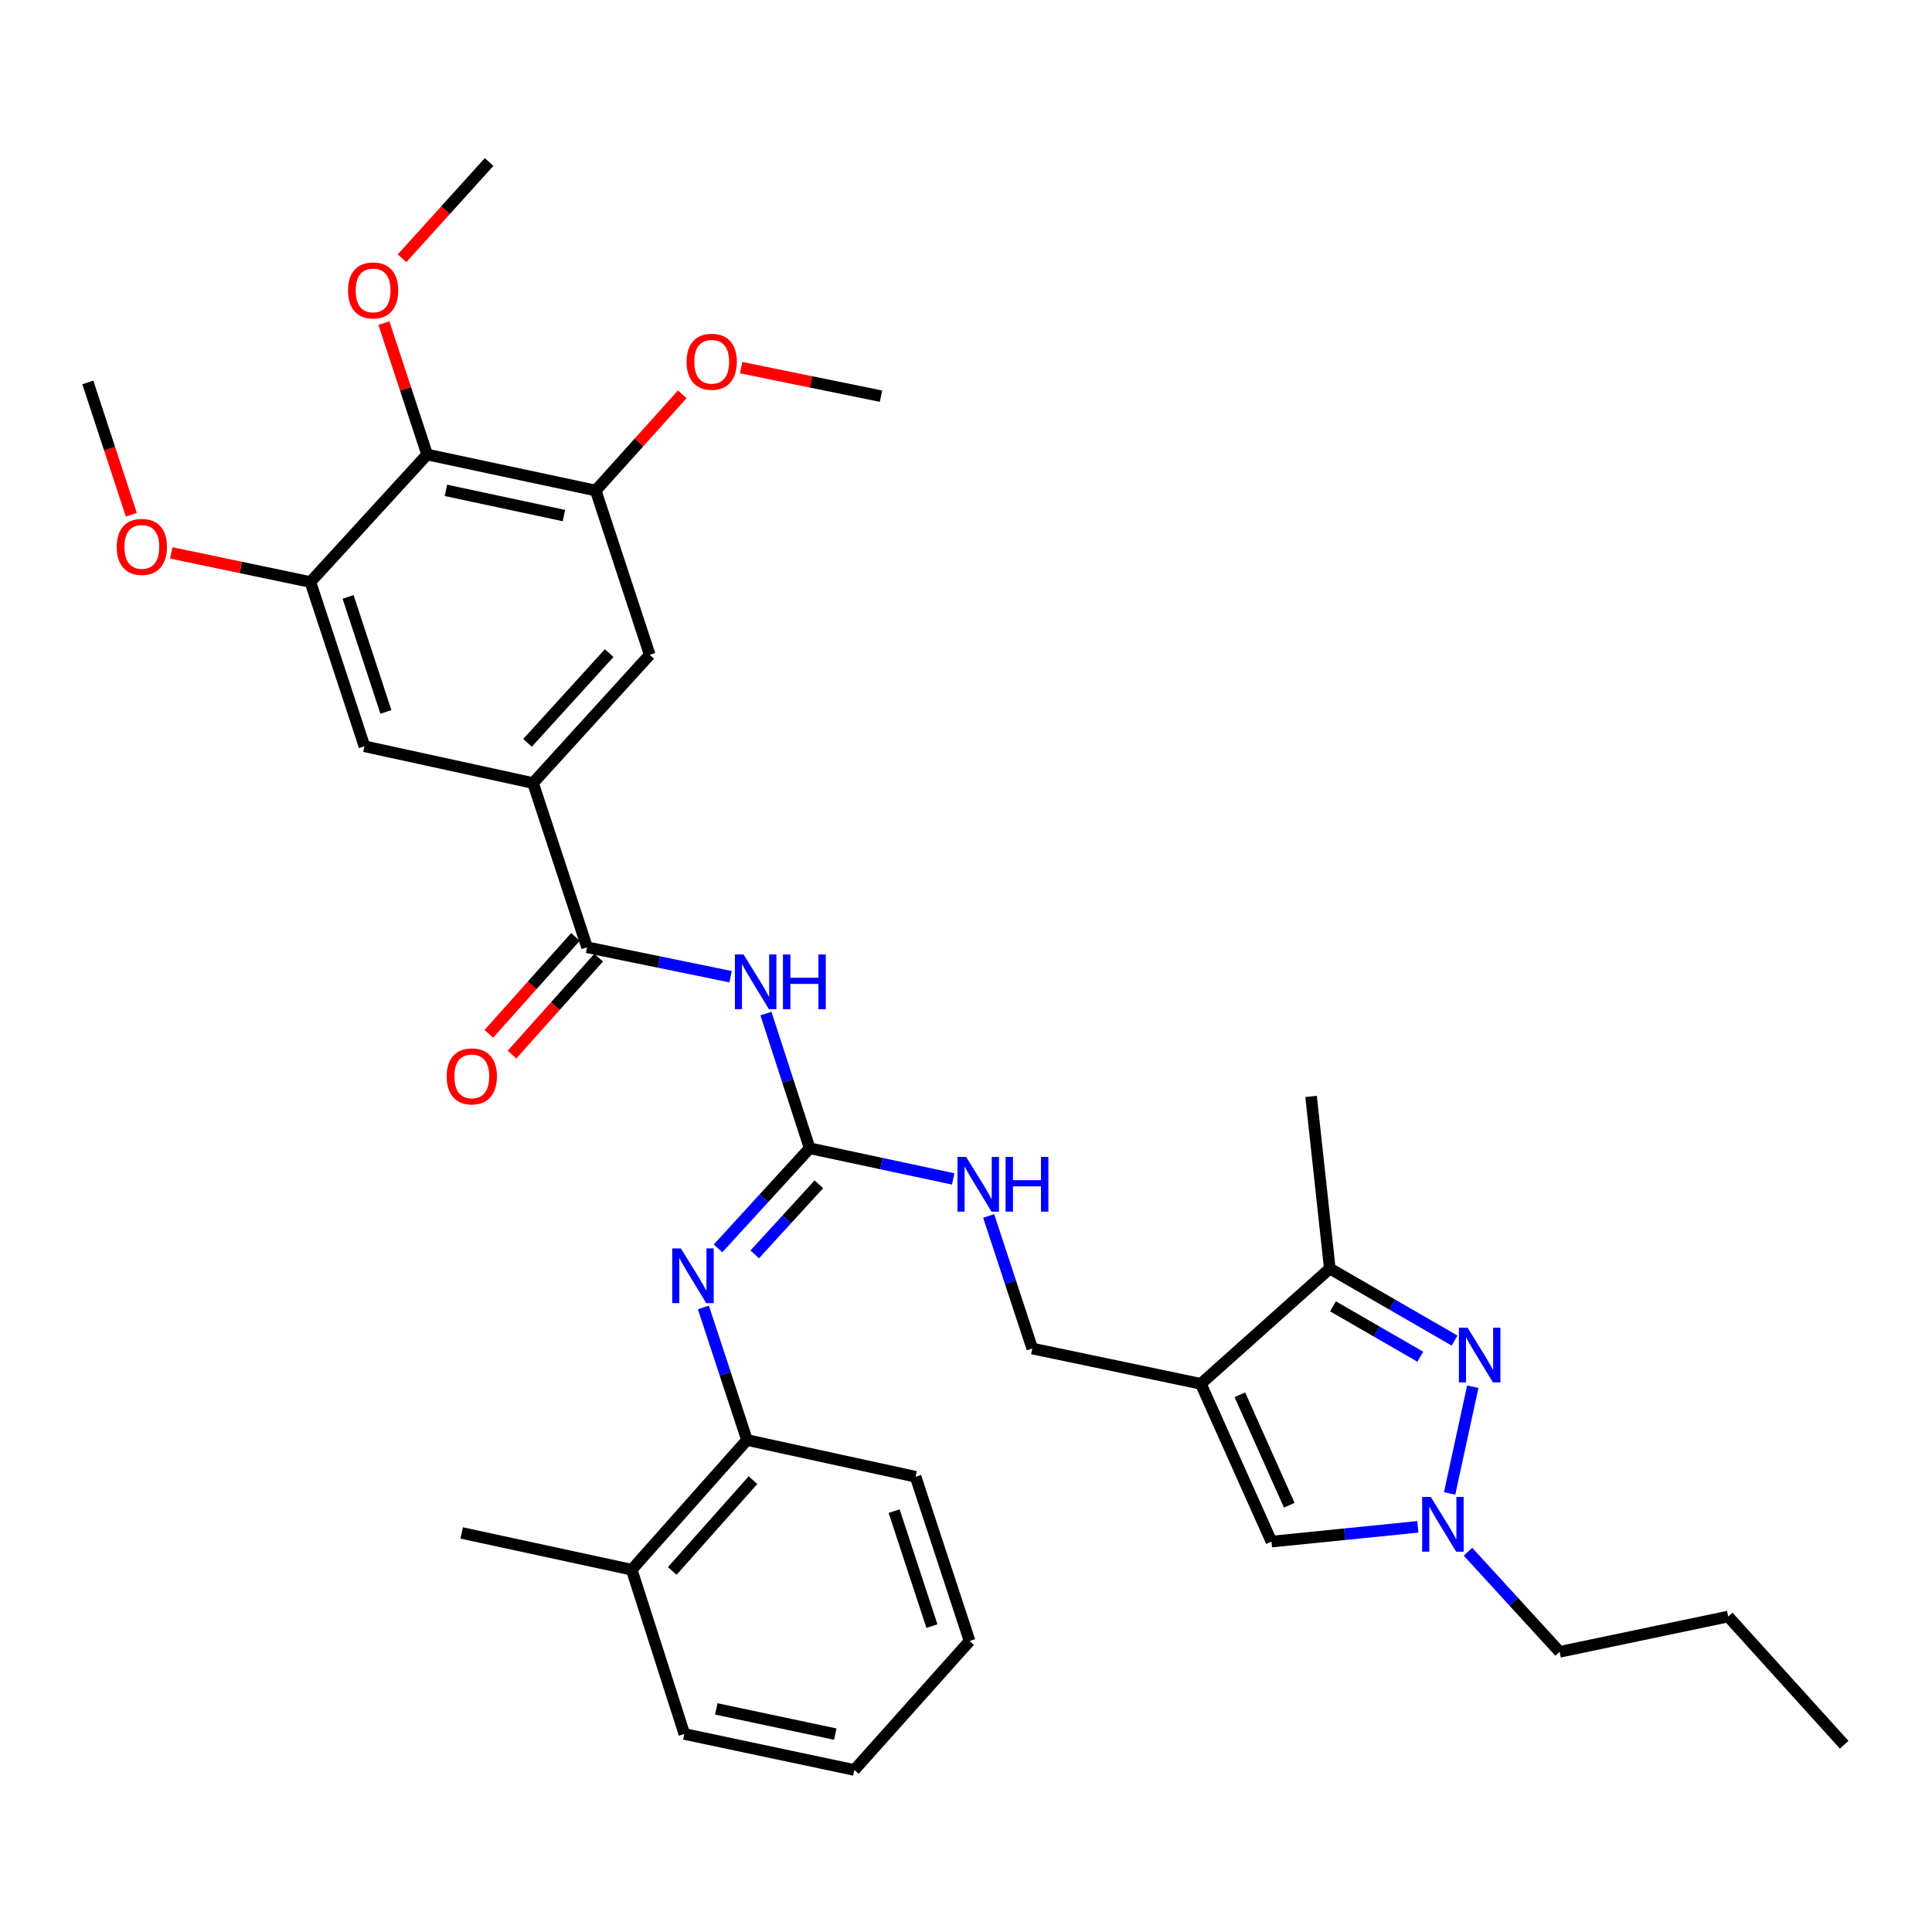 <?xml version='1.0' encoding='iso-8859-1'?>
<svg version='1.1' baseProfile='full'
              xmlns='http://www.w3.org/2000/svg'
                      xmlns:rdkit='http://www.rdkit.org/xml'
                      xmlns:xlink='http://www.w3.org/1999/xlink'
                  xml:space='preserve'
width='1000px' height='1000px' viewBox='0 0 1000 1000'>
<!-- END OF HEADER -->
<rect style='opacity:1.0;fill:#FFFFFF;stroke:none' width='1000' height='1000' x='0' y='0'> </rect>
<path class='bond-5' d='M 621.562,716.264 L 688.304,656.602' style='fill:none;fill-rule:evenodd;stroke:#000000;stroke-width:6px;stroke-linecap:butt;stroke-linejoin:miter;stroke-opacity:1' />
<path class='bond-6' d='M 621.562,716.264 L 658.097,797.935' style='fill:none;fill-rule:evenodd;stroke:#000000;stroke-width:6px;stroke-linecap:butt;stroke-linejoin:miter;stroke-opacity:1' />
<path class='bond-6' d='M 641.748,721.936 L 667.322,779.105' style='fill:none;fill-rule:evenodd;stroke:#000000;stroke-width:6px;stroke-linecap:butt;stroke-linejoin:miter;stroke-opacity:1' />
<path class='bond-16' d='M 621.562,716.264 L 534.306,697.997' style='fill:none;fill-rule:evenodd;stroke:#000000;stroke-width:6px;stroke-linecap:butt;stroke-linejoin:miter;stroke-opacity:1' />
<path class='bond-0' d='M 752.887,693.872 L 720.595,675.237' style='fill:none;fill-rule:evenodd;stroke:#0000FF;stroke-width:6px;stroke-linecap:butt;stroke-linejoin:miter;stroke-opacity:1' />
<path class='bond-0' d='M 720.595,675.237 L 688.304,656.602' style='fill:none;fill-rule:evenodd;stroke:#000000;stroke-width:6px;stroke-linecap:butt;stroke-linejoin:miter;stroke-opacity:1' />
<path class='bond-0' d='M 735.147,702.235 L 712.543,689.191' style='fill:none;fill-rule:evenodd;stroke:#0000FF;stroke-width:6px;stroke-linecap:butt;stroke-linejoin:miter;stroke-opacity:1' />
<path class='bond-0' d='M 712.543,689.191 L 689.939,676.146' style='fill:none;fill-rule:evenodd;stroke:#000000;stroke-width:6px;stroke-linecap:butt;stroke-linejoin:miter;stroke-opacity:1' />
<path class='bond-34' d='M 762.306,717.763 L 750.316,773.002' style='fill:none;fill-rule:evenodd;stroke:#0000FF;stroke-width:6px;stroke-linecap:butt;stroke-linejoin:miter;stroke-opacity:1' />
<path class='bond-1' d='M 396.452,524.622 L 407.767,559.479' style='fill:none;fill-rule:evenodd;stroke:#0000FF;stroke-width:6px;stroke-linecap:butt;stroke-linejoin:miter;stroke-opacity:1' />
<path class='bond-1' d='M 407.767,559.479 L 419.081,594.335' style='fill:none;fill-rule:evenodd;stroke:#000000;stroke-width:6px;stroke-linecap:butt;stroke-linejoin:miter;stroke-opacity:1' />
<path class='bond-4' d='M 378.154,505.541 L 341.01,497.928' style='fill:none;fill-rule:evenodd;stroke:#0000FF;stroke-width:6px;stroke-linecap:butt;stroke-linejoin:miter;stroke-opacity:1' />
<path class='bond-4' d='M 341.01,497.928 L 303.865,490.316' style='fill:none;fill-rule:evenodd;stroke:#000000;stroke-width:6px;stroke-linecap:butt;stroke-linejoin:miter;stroke-opacity:1' />
<path class='bond-2' d='M 419.081,594.335 L 456.224,602.271' style='fill:none;fill-rule:evenodd;stroke:#000000;stroke-width:6px;stroke-linecap:butt;stroke-linejoin:miter;stroke-opacity:1' />
<path class='bond-2' d='M 456.224,602.271 L 493.366,610.207' style='fill:none;fill-rule:evenodd;stroke:#0000FF;stroke-width:6px;stroke-linecap:butt;stroke-linejoin:miter;stroke-opacity:1' />
<path class='bond-7' d='M 419.081,594.335 L 395.367,620.249' style='fill:none;fill-rule:evenodd;stroke:#000000;stroke-width:6px;stroke-linecap:butt;stroke-linejoin:miter;stroke-opacity:1' />
<path class='bond-7' d='M 395.367,620.249 L 371.653,646.163' style='fill:none;fill-rule:evenodd;stroke:#0000FF;stroke-width:6px;stroke-linecap:butt;stroke-linejoin:miter;stroke-opacity:1' />
<path class='bond-7' d='M 423.852,612.986 L 407.252,631.125' style='fill:none;fill-rule:evenodd;stroke:#000000;stroke-width:6px;stroke-linecap:butt;stroke-linejoin:miter;stroke-opacity:1' />
<path class='bond-7' d='M 407.252,631.125 L 390.652,649.265' style='fill:none;fill-rule:evenodd;stroke:#0000FF;stroke-width:6px;stroke-linecap:butt;stroke-linejoin:miter;stroke-opacity:1' />
<path class='bond-3' d='M 733.877,790.292 L 695.987,794.114' style='fill:none;fill-rule:evenodd;stroke:#0000FF;stroke-width:6px;stroke-linecap:butt;stroke-linejoin:miter;stroke-opacity:1' />
<path class='bond-3' d='M 695.987,794.114 L 658.097,797.935' style='fill:none;fill-rule:evenodd;stroke:#000000;stroke-width:6px;stroke-linecap:butt;stroke-linejoin:miter;stroke-opacity:1' />
<path class='bond-22' d='M 759.824,803.163 L 783.538,829.073' style='fill:none;fill-rule:evenodd;stroke:#0000FF;stroke-width:6px;stroke-linecap:butt;stroke-linejoin:miter;stroke-opacity:1' />
<path class='bond-22' d='M 783.538,829.073 L 807.252,854.983' style='fill:none;fill-rule:evenodd;stroke:#000000;stroke-width:6px;stroke-linecap:butt;stroke-linejoin:miter;stroke-opacity:1' />
<path class='bond-8' d='M 303.865,490.316 L 275.896,405.298' style='fill:none;fill-rule:evenodd;stroke:#000000;stroke-width:6px;stroke-linecap:butt;stroke-linejoin:miter;stroke-opacity:1' />
<path class='bond-17' d='M 297.86,484.947 L 275.431,510.034' style='fill:none;fill-rule:evenodd;stroke:#000000;stroke-width:6px;stroke-linecap:butt;stroke-linejoin:miter;stroke-opacity:1' />
<path class='bond-17' d='M 275.431,510.034 L 253.001,535.122' style='fill:none;fill-rule:evenodd;stroke:#FF0000;stroke-width:6px;stroke-linecap:butt;stroke-linejoin:miter;stroke-opacity:1' />
<path class='bond-17' d='M 309.87,495.685 L 287.441,520.772' style='fill:none;fill-rule:evenodd;stroke:#000000;stroke-width:6px;stroke-linecap:butt;stroke-linejoin:miter;stroke-opacity:1' />
<path class='bond-17' d='M 287.441,520.772 L 265.012,545.86' style='fill:none;fill-rule:evenodd;stroke:#FF0000;stroke-width:6px;stroke-linecap:butt;stroke-linejoin:miter;stroke-opacity:1' />
<path class='bond-23' d='M 688.304,656.602 L 678.61,567.502' style='fill:none;fill-rule:evenodd;stroke:#000000;stroke-width:6px;stroke-linecap:butt;stroke-linejoin:miter;stroke-opacity:1' />
<path class='bond-14' d='M 364.071,676.74 L 375.358,711.046' style='fill:none;fill-rule:evenodd;stroke:#0000FF;stroke-width:6px;stroke-linecap:butt;stroke-linejoin:miter;stroke-opacity:1' />
<path class='bond-14' d='M 375.358,711.046 L 386.646,745.352' style='fill:none;fill-rule:evenodd;stroke:#000000;stroke-width:6px;stroke-linecap:butt;stroke-linejoin:miter;stroke-opacity:1' />
<path class='bond-12' d='M 275.896,405.298 L 188.64,386.27' style='fill:none;fill-rule:evenodd;stroke:#000000;stroke-width:6px;stroke-linecap:butt;stroke-linejoin:miter;stroke-opacity:1' />
<path class='bond-13' d='M 275.896,405.298 L 336.292,338.923' style='fill:none;fill-rule:evenodd;stroke:#000000;stroke-width:6px;stroke-linecap:butt;stroke-linejoin:miter;stroke-opacity:1' />
<path class='bond-13' d='M 273.039,384.499 L 315.317,338.037' style='fill:none;fill-rule:evenodd;stroke:#000000;stroke-width:6px;stroke-linecap:butt;stroke-linejoin:miter;stroke-opacity:1' />
<path class='bond-9' d='M 221.085,235.262 L 308.34,253.896' style='fill:none;fill-rule:evenodd;stroke:#000000;stroke-width:6px;stroke-linecap:butt;stroke-linejoin:miter;stroke-opacity:1' />
<path class='bond-9' d='M 230.808,253.812 L 291.887,266.856' style='fill:none;fill-rule:evenodd;stroke:#000000;stroke-width:6px;stroke-linecap:butt;stroke-linejoin:miter;stroke-opacity:1' />
<path class='bond-19' d='M 221.085,235.262 L 209.899,201.251' style='fill:none;fill-rule:evenodd;stroke:#000000;stroke-width:6px;stroke-linecap:butt;stroke-linejoin:miter;stroke-opacity:1' />
<path class='bond-19' d='M 209.899,201.251 L 198.714,167.241' style='fill:none;fill-rule:evenodd;stroke:#FF0000;stroke-width:6px;stroke-linecap:butt;stroke-linejoin:miter;stroke-opacity:1' />
<path class='bond-36' d='M 221.085,235.262 L 160.671,301.252' style='fill:none;fill-rule:evenodd;stroke:#000000;stroke-width:6px;stroke-linecap:butt;stroke-linejoin:miter;stroke-opacity:1' />
<path class='bond-10' d='M 160.671,301.252 L 188.64,386.27' style='fill:none;fill-rule:evenodd;stroke:#000000;stroke-width:6px;stroke-linecap:butt;stroke-linejoin:miter;stroke-opacity:1' />
<path class='bond-10' d='M 180.17,308.97 L 199.748,368.482' style='fill:none;fill-rule:evenodd;stroke:#000000;stroke-width:6px;stroke-linecap:butt;stroke-linejoin:miter;stroke-opacity:1' />
<path class='bond-20' d='M 160.671,301.252 L 124.657,293.712' style='fill:none;fill-rule:evenodd;stroke:#000000;stroke-width:6px;stroke-linecap:butt;stroke-linejoin:miter;stroke-opacity:1' />
<path class='bond-20' d='M 124.657,293.712 L 88.644,286.172' style='fill:none;fill-rule:evenodd;stroke:#FF0000;stroke-width:6px;stroke-linecap:butt;stroke-linejoin:miter;stroke-opacity:1' />
<path class='bond-11' d='M 308.34,253.896 L 336.292,338.923' style='fill:none;fill-rule:evenodd;stroke:#000000;stroke-width:6px;stroke-linecap:butt;stroke-linejoin:miter;stroke-opacity:1' />
<path class='bond-21' d='M 308.34,253.896 L 330.737,229.002' style='fill:none;fill-rule:evenodd;stroke:#000000;stroke-width:6px;stroke-linecap:butt;stroke-linejoin:miter;stroke-opacity:1' />
<path class='bond-21' d='M 330.737,229.002 L 353.134,204.107' style='fill:none;fill-rule:evenodd;stroke:#FF0000;stroke-width:6px;stroke-linecap:butt;stroke-linejoin:miter;stroke-opacity:1' />
<path class='bond-18' d='M 386.646,745.352 L 326.975,812.479' style='fill:none;fill-rule:evenodd;stroke:#000000;stroke-width:6px;stroke-linecap:butt;stroke-linejoin:miter;stroke-opacity:1' />
<path class='bond-18' d='M 389.736,766.125 L 347.966,813.113' style='fill:none;fill-rule:evenodd;stroke:#000000;stroke-width:6px;stroke-linecap:butt;stroke-linejoin:miter;stroke-opacity:1' />
<path class='bond-24' d='M 386.646,745.352 L 473.91,764.371' style='fill:none;fill-rule:evenodd;stroke:#000000;stroke-width:6px;stroke-linecap:butt;stroke-linejoin:miter;stroke-opacity:1' />
<path class='bond-15' d='M 511.731,629.376 L 523.019,663.686' style='fill:none;fill-rule:evenodd;stroke:#0000FF;stroke-width:6px;stroke-linecap:butt;stroke-linejoin:miter;stroke-opacity:1' />
<path class='bond-15' d='M 523.019,663.686 L 534.306,697.997' style='fill:none;fill-rule:evenodd;stroke:#000000;stroke-width:6px;stroke-linecap:butt;stroke-linejoin:miter;stroke-opacity:1' />
<path class='bond-25' d='M 326.975,812.479 L 238.976,793.46' style='fill:none;fill-rule:evenodd;stroke:#000000;stroke-width:6px;stroke-linecap:butt;stroke-linejoin:miter;stroke-opacity:1' />
<path class='bond-26' d='M 326.975,812.479 L 354.21,897.497' style='fill:none;fill-rule:evenodd;stroke:#000000;stroke-width:6px;stroke-linecap:butt;stroke-linejoin:miter;stroke-opacity:1' />
<path class='bond-27' d='M 208.098,133.686 L 230.626,108.778' style='fill:none;fill-rule:evenodd;stroke:#FF0000;stroke-width:6px;stroke-linecap:butt;stroke-linejoin:miter;stroke-opacity:1' />
<path class='bond-27' d='M 230.626,108.778 L 253.153,83.869' style='fill:none;fill-rule:evenodd;stroke:#000000;stroke-width:6px;stroke-linecap:butt;stroke-linejoin:miter;stroke-opacity:1' />
<path class='bond-28' d='M 67.97,266.427 L 56.712,232.192' style='fill:none;fill-rule:evenodd;stroke:#FF0000;stroke-width:6px;stroke-linecap:butt;stroke-linejoin:miter;stroke-opacity:1' />
<path class='bond-28' d='M 56.712,232.192 L 45.455,197.957' style='fill:none;fill-rule:evenodd;stroke:#000000;stroke-width:6px;stroke-linecap:butt;stroke-linejoin:miter;stroke-opacity:1' />
<path class='bond-29' d='M 383.614,190.276 L 419.803,197.67' style='fill:none;fill-rule:evenodd;stroke:#FF0000;stroke-width:6px;stroke-linecap:butt;stroke-linejoin:miter;stroke-opacity:1' />
<path class='bond-29' d='M 419.803,197.67 L 455.992,205.064' style='fill:none;fill-rule:evenodd;stroke:#000000;stroke-width:6px;stroke-linecap:butt;stroke-linejoin:miter;stroke-opacity:1' />
<path class='bond-30' d='M 807.252,854.983 L 894.516,836.716' style='fill:none;fill-rule:evenodd;stroke:#000000;stroke-width:6px;stroke-linecap:butt;stroke-linejoin:miter;stroke-opacity:1' />
<path class='bond-31' d='M 473.91,764.371 L 501.862,849.389' style='fill:none;fill-rule:evenodd;stroke:#000000;stroke-width:6px;stroke-linecap:butt;stroke-linejoin:miter;stroke-opacity:1' />
<path class='bond-31' d='M 462.798,782.156 L 482.364,841.668' style='fill:none;fill-rule:evenodd;stroke:#000000;stroke-width:6px;stroke-linecap:butt;stroke-linejoin:miter;stroke-opacity:1' />
<path class='bond-35' d='M 354.21,897.497 L 442.2,916.131' style='fill:none;fill-rule:evenodd;stroke:#000000;stroke-width:6px;stroke-linecap:butt;stroke-linejoin:miter;stroke-opacity:1' />
<path class='bond-35' d='M 370.746,884.531 L 432.339,897.575' style='fill:none;fill-rule:evenodd;stroke:#000000;stroke-width:6px;stroke-linecap:butt;stroke-linejoin:miter;stroke-opacity:1' />
<path class='bond-32' d='M 894.516,836.716 L 954.545,903.082' style='fill:none;fill-rule:evenodd;stroke:#000000;stroke-width:6px;stroke-linecap:butt;stroke-linejoin:miter;stroke-opacity:1' />
<path class='bond-33' d='M 501.862,849.389 L 442.2,916.131' style='fill:none;fill-rule:evenodd;stroke:#000000;stroke-width:6px;stroke-linecap:butt;stroke-linejoin:miter;stroke-opacity:1' />
<path  class='atom-1' d='M 759.606 687.202
L 768.886 702.202
Q 769.806 703.682, 771.286 706.362
Q 772.766 709.042, 772.846 709.202
L 772.846 687.202
L 776.606 687.202
L 776.606 715.522
L 772.726 715.522
L 762.766 699.122
Q 761.606 697.202, 760.366 695.002
Q 759.166 692.802, 758.806 692.122
L 758.806 715.522
L 755.126 715.522
L 755.126 687.202
L 759.606 687.202
' fill='#0000FF'/>
<path  class='atom-2' d='M 384.861 494.038
L 394.141 509.038
Q 395.061 510.518, 396.541 513.198
Q 398.021 515.878, 398.101 516.038
L 398.101 494.038
L 401.861 494.038
L 401.861 522.358
L 397.981 522.358
L 388.021 505.958
Q 386.861 504.038, 385.621 501.838
Q 384.421 499.638, 384.061 498.958
L 384.061 522.358
L 380.381 522.358
L 380.381 494.038
L 384.861 494.038
' fill='#0000FF'/>
<path  class='atom-2' d='M 405.261 494.038
L 409.101 494.038
L 409.101 506.078
L 423.581 506.078
L 423.581 494.038
L 427.421 494.038
L 427.421 522.358
L 423.581 522.358
L 423.581 509.278
L 409.101 509.278
L 409.101 522.358
L 405.261 522.358
L 405.261 494.038
' fill='#0000FF'/>
<path  class='atom-4' d='M 740.587 774.824
L 749.867 789.824
Q 750.787 791.304, 752.267 793.984
Q 753.747 796.664, 753.827 796.824
L 753.827 774.824
L 757.587 774.824
L 757.587 803.144
L 753.707 803.144
L 743.747 786.744
Q 742.587 784.824, 741.347 782.624
Q 740.147 780.424, 739.787 779.744
L 739.787 803.144
L 736.107 803.144
L 736.107 774.824
L 740.587 774.824
' fill='#0000FF'/>
<path  class='atom-8' d='M 352.416 646.183
L 361.696 661.183
Q 362.616 662.663, 364.096 665.343
Q 365.576 668.023, 365.656 668.183
L 365.656 646.183
L 369.416 646.183
L 369.416 674.503
L 365.536 674.503
L 355.576 658.103
Q 354.416 656.183, 353.176 653.983
Q 351.976 651.783, 351.616 651.103
L 351.616 674.503
L 347.936 674.503
L 347.936 646.183
L 352.416 646.183
' fill='#0000FF'/>
<path  class='atom-16' d='M 500.077 598.819
L 509.357 613.819
Q 510.277 615.299, 511.757 617.979
Q 513.237 620.659, 513.317 620.819
L 513.317 598.819
L 517.077 598.819
L 517.077 627.139
L 513.197 627.139
L 503.237 610.739
Q 502.077 608.819, 500.837 606.619
Q 499.637 604.419, 499.277 603.739
L 499.277 627.139
L 495.597 627.139
L 495.597 598.819
L 500.077 598.819
' fill='#0000FF'/>
<path  class='atom-16' d='M 520.477 598.819
L 524.317 598.819
L 524.317 610.859
L 538.797 610.859
L 538.797 598.819
L 542.637 598.819
L 542.637 627.139
L 538.797 627.139
L 538.797 614.059
L 524.317 614.059
L 524.317 627.139
L 520.477 627.139
L 520.477 598.819
' fill='#0000FF'/>
<path  class='atom-18' d='M 231.203 557.129
Q 231.203 550.329, 234.563 546.529
Q 237.923 542.729, 244.203 542.729
Q 250.483 542.729, 253.843 546.529
Q 257.203 550.329, 257.203 557.129
Q 257.203 564.009, 253.803 567.929
Q 250.403 571.809, 244.203 571.809
Q 237.963 571.809, 234.563 567.929
Q 231.203 564.049, 231.203 557.129
M 244.203 568.609
Q 248.523 568.609, 250.843 565.729
Q 253.203 562.809, 253.203 557.129
Q 253.203 551.569, 250.843 548.769
Q 248.523 545.929, 244.203 545.929
Q 239.883 545.929, 237.523 548.729
Q 235.203 551.529, 235.203 557.129
Q 235.203 562.849, 237.523 565.729
Q 239.883 568.609, 244.203 568.609
' fill='#FF0000'/>
<path  class='atom-20' d='M 180.124 150.324
Q 180.124 143.524, 183.484 139.724
Q 186.844 135.924, 193.124 135.924
Q 199.404 135.924, 202.764 139.724
Q 206.124 143.524, 206.124 150.324
Q 206.124 157.204, 202.724 161.124
Q 199.324 165.004, 193.124 165.004
Q 186.884 165.004, 183.484 161.124
Q 180.124 157.244, 180.124 150.324
M 193.124 161.804
Q 197.444 161.804, 199.764 158.924
Q 202.124 156.004, 202.124 150.324
Q 202.124 144.764, 199.764 141.964
Q 197.444 139.124, 193.124 139.124
Q 188.804 139.124, 186.444 141.924
Q 184.124 144.724, 184.124 150.324
Q 184.124 156.044, 186.444 158.924
Q 188.804 161.804, 193.124 161.804
' fill='#FF0000'/>
<path  class='atom-21' d='M 60.415 283.064
Q 60.415 276.264, 63.775 272.464
Q 67.135 268.664, 73.415 268.664
Q 79.695 268.664, 83.055 272.464
Q 86.415 276.264, 86.415 283.064
Q 86.415 289.944, 83.015 293.864
Q 79.615 297.744, 73.415 297.744
Q 67.175 297.744, 63.775 293.864
Q 60.415 289.984, 60.415 283.064
M 73.415 294.544
Q 77.735 294.544, 80.055 291.664
Q 82.415 288.744, 82.415 283.064
Q 82.415 277.504, 80.055 274.704
Q 77.735 271.864, 73.415 271.864
Q 69.095 271.864, 66.735 274.664
Q 64.415 277.464, 64.415 283.064
Q 64.415 288.784, 66.735 291.664
Q 69.095 294.544, 73.415 294.544
' fill='#FF0000'/>
<path  class='atom-22' d='M 355.378 187.243
Q 355.378 180.443, 358.738 176.643
Q 362.098 172.843, 368.378 172.843
Q 374.658 172.843, 378.018 176.643
Q 381.378 180.443, 381.378 187.243
Q 381.378 194.123, 377.978 198.043
Q 374.578 201.923, 368.378 201.923
Q 362.138 201.923, 358.738 198.043
Q 355.378 194.163, 355.378 187.243
M 368.378 198.723
Q 372.698 198.723, 375.018 195.843
Q 377.378 192.923, 377.378 187.243
Q 377.378 181.683, 375.018 178.883
Q 372.698 176.043, 368.378 176.043
Q 364.058 176.043, 361.698 178.843
Q 359.378 181.643, 359.378 187.243
Q 359.378 192.963, 361.698 195.843
Q 364.058 198.723, 368.378 198.723
' fill='#FF0000'/>
</svg>
